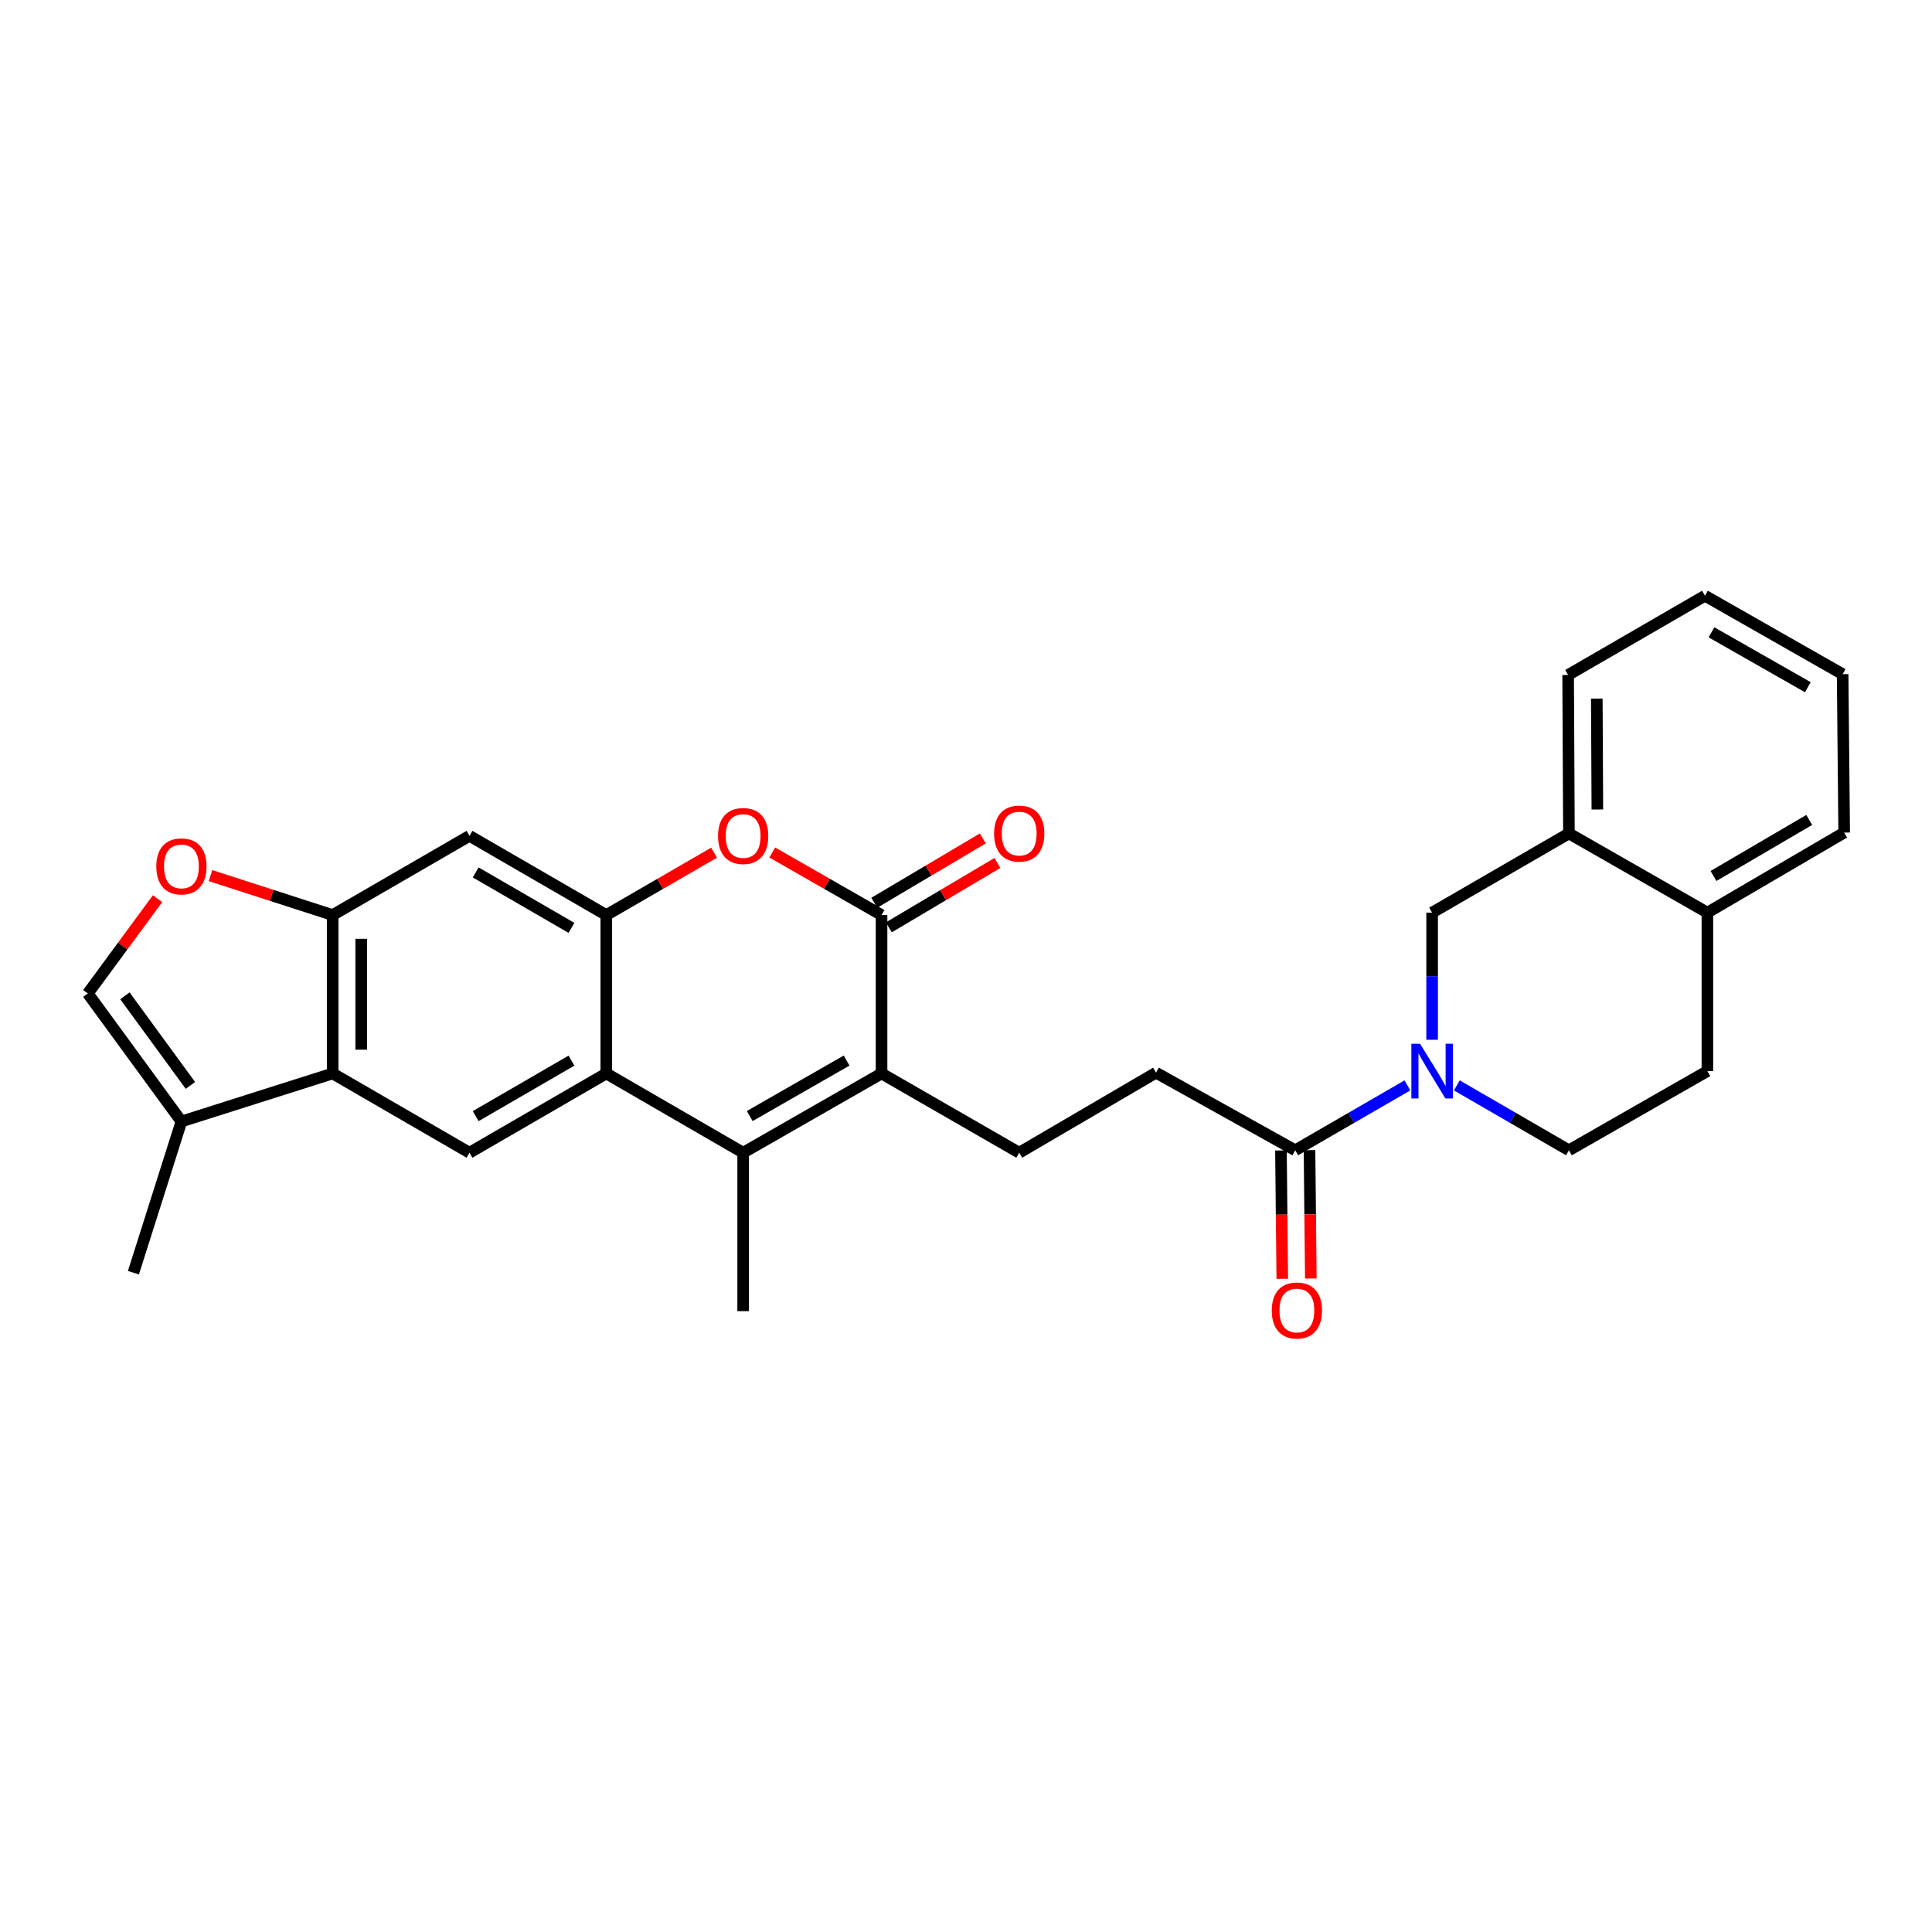 <?xml version='1.0' encoding='iso-8859-1'?>
<svg version='1.1' baseProfile='full'
              xmlns='http://www.w3.org/2000/svg'
                      xmlns:rdkit='http://www.rdkit.org/xml'
                      xmlns:xlink='http://www.w3.org/1999/xlink'
                  xml:space='preserve'
width='1000px' height='1000px' viewBox='0 0 1000 1000'>
<!-- END OF HEADER -->
<rect style='opacity:1.0;fill:#FFFFFF;stroke:none' width='1000' height='1000' x='0' y='0'> </rect>
<path class='bond-0' d='M 456.289,555.618 L 384.656,596.644' style='fill:none;fill-rule:evenodd;stroke:#000000;stroke-width:6px;stroke-linecap:butt;stroke-linejoin:miter;stroke-opacity:1' />
<path class='bond-0' d='M 438.2,548.948 L 388.056,577.666' style='fill:none;fill-rule:evenodd;stroke:#000000;stroke-width:6px;stroke-linecap:butt;stroke-linejoin:miter;stroke-opacity:1' />
<path class='bond-1' d='M 456.289,555.618 L 456.289,473.632' style='fill:none;fill-rule:evenodd;stroke:#000000;stroke-width:6px;stroke-linecap:butt;stroke-linejoin:miter;stroke-opacity:1' />
<path class='bond-15' d='M 456.289,555.618 L 527.545,596.644' style='fill:none;fill-rule:evenodd;stroke:#000000;stroke-width:6px;stroke-linecap:butt;stroke-linejoin:miter;stroke-opacity:1' />
<path class='bond-2' d='M 384.656,596.644 L 313.819,555.618' style='fill:none;fill-rule:evenodd;stroke:#000000;stroke-width:6px;stroke-linecap:butt;stroke-linejoin:miter;stroke-opacity:1' />
<path class='bond-23' d='M 384.656,596.644 L 384.656,678.647' style='fill:none;fill-rule:evenodd;stroke:#000000;stroke-width:6px;stroke-linecap:butt;stroke-linejoin:miter;stroke-opacity:1' />
<path class='bond-4' d='M 456.289,473.632 L 428.004,457.442' style='fill:none;fill-rule:evenodd;stroke:#000000;stroke-width:6px;stroke-linecap:butt;stroke-linejoin:miter;stroke-opacity:1' />
<path class='bond-4' d='M 428.004,457.442 L 399.719,441.252' style='fill:none;fill-rule:evenodd;stroke:#FF0000;stroke-width:6px;stroke-linecap:butt;stroke-linejoin:miter;stroke-opacity:1' />
<path class='bond-17' d='M 460.058,479.988 L 488.15,463.331' style='fill:none;fill-rule:evenodd;stroke:#000000;stroke-width:6px;stroke-linecap:butt;stroke-linejoin:miter;stroke-opacity:1' />
<path class='bond-17' d='M 488.15,463.331 L 516.243,446.674' style='fill:none;fill-rule:evenodd;stroke:#FF0000;stroke-width:6px;stroke-linecap:butt;stroke-linejoin:miter;stroke-opacity:1' />
<path class='bond-17' d='M 452.521,467.276 L 480.613,450.619' style='fill:none;fill-rule:evenodd;stroke:#000000;stroke-width:6px;stroke-linecap:butt;stroke-linejoin:miter;stroke-opacity:1' />
<path class='bond-17' d='M 480.613,450.619 L 508.705,433.963' style='fill:none;fill-rule:evenodd;stroke:#FF0000;stroke-width:6px;stroke-linecap:butt;stroke-linejoin:miter;stroke-opacity:1' />
<path class='bond-8' d='M 313.819,555.618 L 243.007,596.644' style='fill:none;fill-rule:evenodd;stroke:#000000;stroke-width:6px;stroke-linecap:butt;stroke-linejoin:miter;stroke-opacity:1' />
<path class='bond-8' d='M 295.789,548.985 L 246.22,577.703' style='fill:none;fill-rule:evenodd;stroke:#000000;stroke-width:6px;stroke-linecap:butt;stroke-linejoin:miter;stroke-opacity:1' />
<path class='bond-29' d='M 313.819,555.618 L 313.819,473.632' style='fill:none;fill-rule:evenodd;stroke:#000000;stroke-width:6px;stroke-linecap:butt;stroke-linejoin:miter;stroke-opacity:1' />
<path class='bond-3' d='M 313.819,473.632 L 341.714,457.486' style='fill:none;fill-rule:evenodd;stroke:#000000;stroke-width:6px;stroke-linecap:butt;stroke-linejoin:miter;stroke-opacity:1' />
<path class='bond-3' d='M 341.714,457.486 L 369.61,441.339' style='fill:none;fill-rule:evenodd;stroke:#FF0000;stroke-width:6px;stroke-linecap:butt;stroke-linejoin:miter;stroke-opacity:1' />
<path class='bond-9' d='M 313.819,473.632 L 243.007,432.63' style='fill:none;fill-rule:evenodd;stroke:#000000;stroke-width:6px;stroke-linecap:butt;stroke-linejoin:miter;stroke-opacity:1' />
<path class='bond-9' d='M 295.792,480.271 L 246.223,451.57' style='fill:none;fill-rule:evenodd;stroke:#000000;stroke-width:6px;stroke-linecap:butt;stroke-linejoin:miter;stroke-opacity:1' />
<path class='bond-5' d='M 728.476,561.793 L 699.443,578.59' style='fill:none;fill-rule:evenodd;stroke:#0000FF;stroke-width:6px;stroke-linecap:butt;stroke-linejoin:miter;stroke-opacity:1' />
<path class='bond-5' d='M 699.443,578.59 L 670.409,595.388' style='fill:none;fill-rule:evenodd;stroke:#000000;stroke-width:6px;stroke-linecap:butt;stroke-linejoin:miter;stroke-opacity:1' />
<path class='bond-14' d='M 741.263,538.184 L 741.263,505.28' style='fill:none;fill-rule:evenodd;stroke:#0000FF;stroke-width:6px;stroke-linecap:butt;stroke-linejoin:miter;stroke-opacity:1' />
<path class='bond-14' d='M 741.263,505.28 L 741.263,472.376' style='fill:none;fill-rule:evenodd;stroke:#000000;stroke-width:6px;stroke-linecap:butt;stroke-linejoin:miter;stroke-opacity:1' />
<path class='bond-18' d='M 754.048,561.796 L 783.062,578.592' style='fill:none;fill-rule:evenodd;stroke:#0000FF;stroke-width:6px;stroke-linecap:butt;stroke-linejoin:miter;stroke-opacity:1' />
<path class='bond-18' d='M 783.062,578.592 L 812.075,595.388' style='fill:none;fill-rule:evenodd;stroke:#000000;stroke-width:6px;stroke-linecap:butt;stroke-linejoin:miter;stroke-opacity:1' />
<path class='bond-6' d='M 172.186,555.618 L 243.007,596.644' style='fill:none;fill-rule:evenodd;stroke:#000000;stroke-width:6px;stroke-linecap:butt;stroke-linejoin:miter;stroke-opacity:1' />
<path class='bond-12' d='M 172.186,555.618 L 93.903,580.478' style='fill:none;fill-rule:evenodd;stroke:#000000;stroke-width:6px;stroke-linecap:butt;stroke-linejoin:miter;stroke-opacity:1' />
<path class='bond-30' d='M 172.186,555.618 L 172.186,473.632' style='fill:none;fill-rule:evenodd;stroke:#000000;stroke-width:6px;stroke-linecap:butt;stroke-linejoin:miter;stroke-opacity:1' />
<path class='bond-30' d='M 186.964,543.32 L 186.964,485.93' style='fill:none;fill-rule:evenodd;stroke:#000000;stroke-width:6px;stroke-linecap:butt;stroke-linejoin:miter;stroke-opacity:1' />
<path class='bond-7' d='M 172.186,473.632 L 243.007,432.63' style='fill:none;fill-rule:evenodd;stroke:#000000;stroke-width:6px;stroke-linecap:butt;stroke-linejoin:miter;stroke-opacity:1' />
<path class='bond-10' d='M 172.186,473.632 L 140.573,463.427' style='fill:none;fill-rule:evenodd;stroke:#000000;stroke-width:6px;stroke-linecap:butt;stroke-linejoin:miter;stroke-opacity:1' />
<path class='bond-10' d='M 140.573,463.427 L 108.959,453.221' style='fill:none;fill-rule:evenodd;stroke:#FF0000;stroke-width:6px;stroke-linecap:butt;stroke-linejoin:miter;stroke-opacity:1' />
<path class='bond-31' d='M 81.54,465.165 L 63.497,489.69' style='fill:none;fill-rule:evenodd;stroke:#FF0000;stroke-width:6px;stroke-linecap:butt;stroke-linejoin:miter;stroke-opacity:1' />
<path class='bond-31' d='M 63.497,489.69 L 45.455,514.214' style='fill:none;fill-rule:evenodd;stroke:#000000;stroke-width:6px;stroke-linecap:butt;stroke-linejoin:miter;stroke-opacity:1' />
<path class='bond-11' d='M 670.409,595.388 L 598.349,555.216' style='fill:none;fill-rule:evenodd;stroke:#000000;stroke-width:6px;stroke-linecap:butt;stroke-linejoin:miter;stroke-opacity:1' />
<path class='bond-21' d='M 663.021,595.464 L 663.363,628.689' style='fill:none;fill-rule:evenodd;stroke:#000000;stroke-width:6px;stroke-linecap:butt;stroke-linejoin:miter;stroke-opacity:1' />
<path class='bond-21' d='M 663.363,628.689 L 663.706,661.913' style='fill:none;fill-rule:evenodd;stroke:#FF0000;stroke-width:6px;stroke-linecap:butt;stroke-linejoin:miter;stroke-opacity:1' />
<path class='bond-21' d='M 677.798,595.312 L 678.141,628.536' style='fill:none;fill-rule:evenodd;stroke:#000000;stroke-width:6px;stroke-linecap:butt;stroke-linejoin:miter;stroke-opacity:1' />
<path class='bond-21' d='M 678.141,628.536 L 678.483,661.761' style='fill:none;fill-rule:evenodd;stroke:#FF0000;stroke-width:6px;stroke-linecap:butt;stroke-linejoin:miter;stroke-opacity:1' />
<path class='bond-13' d='M 93.903,580.478 L 45.455,514.214' style='fill:none;fill-rule:evenodd;stroke:#000000;stroke-width:6px;stroke-linecap:butt;stroke-linejoin:miter;stroke-opacity:1' />
<path class='bond-13' d='M 98.565,561.817 L 64.651,515.432' style='fill:none;fill-rule:evenodd;stroke:#000000;stroke-width:6px;stroke-linecap:butt;stroke-linejoin:miter;stroke-opacity:1' />
<path class='bond-24' d='M 93.903,580.478 L 69.059,658.754' style='fill:none;fill-rule:evenodd;stroke:#000000;stroke-width:6px;stroke-linecap:butt;stroke-linejoin:miter;stroke-opacity:1' />
<path class='bond-16' d='M 741.263,472.376 L 812.075,431.382' style='fill:none;fill-rule:evenodd;stroke:#000000;stroke-width:6px;stroke-linecap:butt;stroke-linejoin:miter;stroke-opacity:1' />
<path class='bond-19' d='M 527.545,596.644 L 598.349,555.216' style='fill:none;fill-rule:evenodd;stroke:#000000;stroke-width:6px;stroke-linecap:butt;stroke-linejoin:miter;stroke-opacity:1' />
<path class='bond-25' d='M 812.075,431.382 L 811.665,349.363' style='fill:none;fill-rule:evenodd;stroke:#000000;stroke-width:6px;stroke-linecap:butt;stroke-linejoin:miter;stroke-opacity:1' />
<path class='bond-25' d='M 826.792,419.006 L 826.504,361.592' style='fill:none;fill-rule:evenodd;stroke:#000000;stroke-width:6px;stroke-linecap:butt;stroke-linejoin:miter;stroke-opacity:1' />
<path class='bond-32' d='M 812.075,431.382 L 883.741,472.376' style='fill:none;fill-rule:evenodd;stroke:#000000;stroke-width:6px;stroke-linecap:butt;stroke-linejoin:miter;stroke-opacity:1' />
<path class='bond-22' d='M 812.075,595.388 L 883.741,554.395' style='fill:none;fill-rule:evenodd;stroke:#000000;stroke-width:6px;stroke-linecap:butt;stroke-linejoin:miter;stroke-opacity:1' />
<path class='bond-20' d='M 883.741,472.376 L 883.741,554.395' style='fill:none;fill-rule:evenodd;stroke:#000000;stroke-width:6px;stroke-linecap:butt;stroke-linejoin:miter;stroke-opacity:1' />
<path class='bond-26' d='M 883.741,472.376 L 954.545,430.939' style='fill:none;fill-rule:evenodd;stroke:#000000;stroke-width:6px;stroke-linecap:butt;stroke-linejoin:miter;stroke-opacity:1' />
<path class='bond-26' d='M 886.898,453.406 L 936.46,424.4' style='fill:none;fill-rule:evenodd;stroke:#000000;stroke-width:6px;stroke-linecap:butt;stroke-linejoin:miter;stroke-opacity:1' />
<path class='bond-27' d='M 811.665,349.363 L 882.485,308.354' style='fill:none;fill-rule:evenodd;stroke:#000000;stroke-width:6px;stroke-linecap:butt;stroke-linejoin:miter;stroke-opacity:1' />
<path class='bond-28' d='M 954.545,430.939 L 953.741,348.953' style='fill:none;fill-rule:evenodd;stroke:#000000;stroke-width:6px;stroke-linecap:butt;stroke-linejoin:miter;stroke-opacity:1' />
<path class='bond-33' d='M 882.485,308.354 L 953.741,348.953' style='fill:none;fill-rule:evenodd;stroke:#000000;stroke-width:6px;stroke-linecap:butt;stroke-linejoin:miter;stroke-opacity:1' />
<path class='bond-33' d='M 885.858,327.284 L 935.737,355.703' style='fill:none;fill-rule:evenodd;stroke:#000000;stroke-width:6px;stroke-linecap:butt;stroke-linejoin:miter;stroke-opacity:1' />
<path  class='atom-5' d='M 371.656 432.71
Q 371.656 425.91, 375.016 422.11
Q 378.376 418.31, 384.656 418.31
Q 390.936 418.31, 394.296 422.11
Q 397.656 425.91, 397.656 432.71
Q 397.656 439.59, 394.256 443.51
Q 390.856 447.39, 384.656 447.39
Q 378.416 447.39, 375.016 443.51
Q 371.656 439.63, 371.656 432.71
M 384.656 444.19
Q 388.976 444.19, 391.296 441.31
Q 393.656 438.39, 393.656 432.71
Q 393.656 427.15, 391.296 424.35
Q 388.976 421.51, 384.656 421.51
Q 380.336 421.51, 377.976 424.31
Q 375.656 427.11, 375.656 432.71
Q 375.656 438.43, 377.976 441.31
Q 380.336 444.19, 384.656 444.19
' fill='#FF0000'/>
<path  class='atom-6' d='M 735.003 540.235
L 744.283 555.235
Q 745.203 556.715, 746.683 559.395
Q 748.163 562.075, 748.243 562.235
L 748.243 540.235
L 752.003 540.235
L 752.003 568.555
L 748.123 568.555
L 738.163 552.155
Q 737.003 550.235, 735.763 548.035
Q 734.563 545.835, 734.203 545.155
L 734.203 568.555
L 730.523 568.555
L 730.523 540.235
L 735.003 540.235
' fill='#0000FF'/>
<path  class='atom-11' d='M 80.903 448.441
Q 80.903 441.641, 84.263 437.841
Q 87.623 434.041, 93.903 434.041
Q 100.183 434.041, 103.543 437.841
Q 106.903 441.641, 106.903 448.441
Q 106.903 455.321, 103.503 459.241
Q 100.103 463.121, 93.903 463.121
Q 87.662 463.121, 84.263 459.241
Q 80.903 455.361, 80.903 448.441
M 93.903 459.921
Q 98.222 459.921, 100.543 457.041
Q 102.903 454.121, 102.903 448.441
Q 102.903 442.881, 100.543 440.081
Q 98.222 437.241, 93.903 437.241
Q 89.582 437.241, 87.222 440.041
Q 84.903 442.841, 84.903 448.441
Q 84.903 454.161, 87.222 457.041
Q 89.582 459.921, 93.903 459.921
' fill='#FF0000'/>
<path  class='atom-18' d='M 514.545 431.462
Q 514.545 424.662, 517.905 420.862
Q 521.265 417.062, 527.545 417.062
Q 533.825 417.062, 537.185 420.862
Q 540.545 424.662, 540.545 431.462
Q 540.545 438.342, 537.145 442.262
Q 533.745 446.142, 527.545 446.142
Q 521.305 446.142, 517.905 442.262
Q 514.545 438.382, 514.545 431.462
M 527.545 442.942
Q 531.865 442.942, 534.185 440.062
Q 536.545 437.142, 536.545 431.462
Q 536.545 425.902, 534.185 423.102
Q 531.865 420.262, 527.545 420.262
Q 523.225 420.262, 520.865 423.062
Q 518.545 425.862, 518.545 431.462
Q 518.545 437.182, 520.865 440.062
Q 523.225 442.942, 527.545 442.942
' fill='#FF0000'/>
<path  class='atom-22' d='M 658.263 678.308
Q 658.263 671.508, 661.623 667.708
Q 664.983 663.908, 671.263 663.908
Q 677.543 663.908, 680.903 667.708
Q 684.263 671.508, 684.263 678.308
Q 684.263 685.188, 680.863 689.108
Q 677.463 692.988, 671.263 692.988
Q 665.023 692.988, 661.623 689.108
Q 658.263 685.228, 658.263 678.308
M 671.263 689.788
Q 675.583 689.788, 677.903 686.908
Q 680.263 683.988, 680.263 678.308
Q 680.263 672.748, 677.903 669.948
Q 675.583 667.108, 671.263 667.108
Q 666.943 667.108, 664.583 669.908
Q 662.263 672.708, 662.263 678.308
Q 662.263 684.028, 664.583 686.908
Q 666.943 689.788, 671.263 689.788
' fill='#FF0000'/>
</svg>
